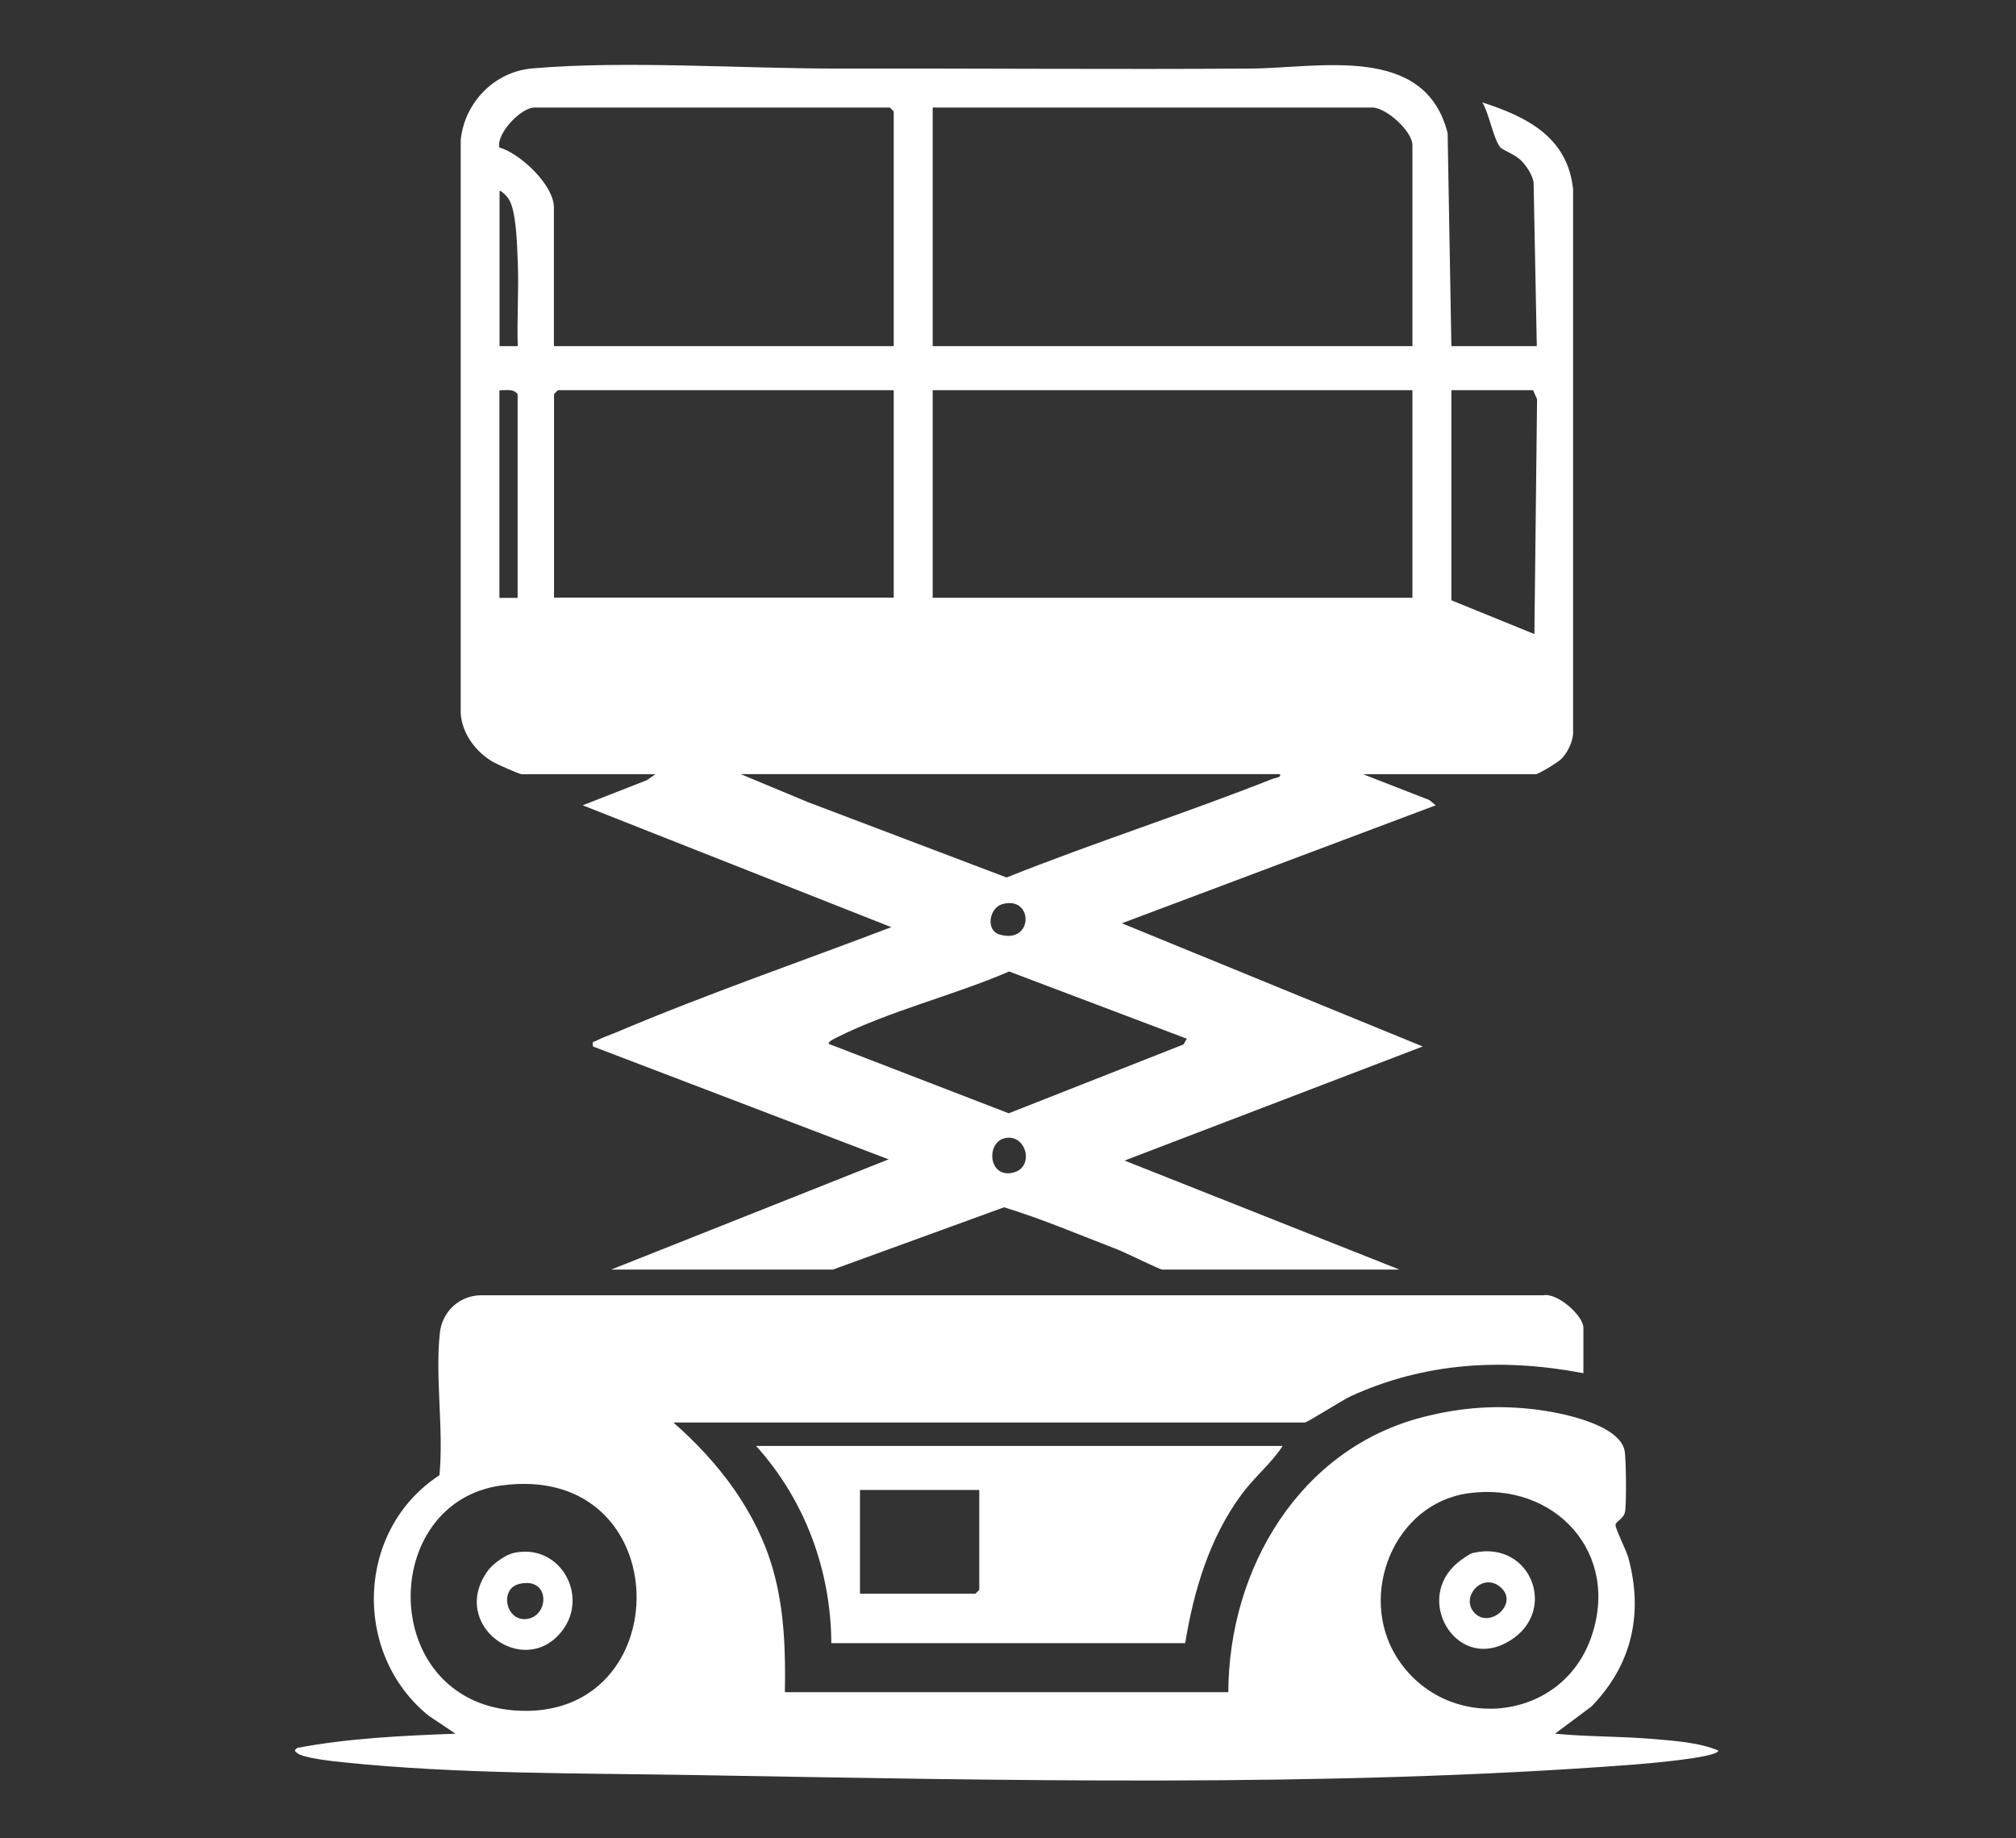 <?xml version="1.0" encoding="UTF-8"?> <svg xmlns="http://www.w3.org/2000/svg" id="Layer_1" version="1.1" viewBox="0 0 150.57 137.27"><rect x="0" y="0" width="150.57" height="137.27" fill="#333333" stroke="none"/><defs><style> .st0 { fill: #fff; } </style></defs><path class="st0" d="M108.39,25.85h6.39l-.24-12.25c-.1-.55-.53-1.21-.92-1.6-.48-.49-1.39-.78-1.57-1-.49-.57-.86-2.61-1.34-3.35,3.33,1.06,6.39,2.61,6.78,6.49v40.67c-.05.66-.41,1.37-.86,1.85-.25.26-1.72,1.16-1.94,1.16h-12.88l4.95,1.93.47.39-23.44,8.81,22.47,9.2-22.27,8.52,20.53,8.14h-17.72c-.18,0-2.79-1.29-3.34-1.5-2.81-1.08-5.59-2.27-8.47-3.15l-12.78,4.65h-16.56l20.72-8.23-22.08-8.43c-.08-.44.02-.31.25-.43.36-.2,1.06-.45,1.5-.63,6.73-2.85,13.7-5.25,20.53-7.85l-23.05-9.1,4.8-1.88.63-.44h-9.98c-.18,0-1.88-.76-2.17-.93-1.27-.75-2.29-2.1-2.39-3.61V10.45c.29-2.8,2.51-5.09,5.33-5.34,7.04-.61,15.82.03,23.06.01,10.18-.02,20.39.07,30.6,0,5.12-.03,13.03-1.88,14.72,4.82l.28,15.89ZM66.75,25.85V8.32l-.29-.29h-26.54c-1,0-2.85,1.93-2.63,2.98,1.57.45,4.08,2.81,4.08,4.48v10.36h25.37ZM105.49,25.85v-15.01c0-1.04-1.96-2.81-3-2.81h-32.83v17.82h35.83ZM37.31,14.23v11.62h1.36c-.07-2.09.09-4.21,0-6.3-.05-1.21-.1-3.87-.7-4.72-.16-.22-.41-.5-.66-.59ZM38.66,44.64v-15.2c-.31-.44-.89-.28-1.36-.29v15.5h1.36ZM66.75,29.14h-25.08l-.29.29v15.2h25.37v-15.5ZM105.49,29.14h-35.83v15.5h35.83v-15.5ZM114.5,29.14h-6.1v15.69l6.2,2.52.2-17.54-.3-.67ZM95.61,57.81h-40.29l4.99,2.08,14.87,5.64c6.56-2.62,13.33-4.78,19.9-7.38.21-.08.58-.06.53-.34ZM74.83,67.53c-.93.28-1.23,1.93-.2,2.25,2.6.79,2.58-2.96.2-2.25ZM88.64,77.57l-13.27-5.02c-4.07,1.76-8.95,2.95-12.88,4.93-.13.07-.7.32-.58.48l13.43,5.18,13.05-5.14.25-.43ZM75.2,84.97c-1.55.17-1.45,2.91.32,2.63s1.22-2.8-.32-2.63Z"></path><path class="st0" d="M118.27,102.55c-5.98-1.14-11.8-.83-17.37,1.71-.64.29-3.25,1.97-3.45,1.97h-47.16c3.37,2.94,6.23,6.66,7.46,11.04.83,2.96.93,6.04.87,9.1h33.12c.03-9.22,5.33-18.22,14.6-20.56,2.88-.73,5.57-.91,8.52-.53,1.7.22,6.03,1.06,6.47,3.02.13.59.15,4.01.04,4.6-.1.52-.68.71-.71.97-.03.27.81,1.91.96,2.47,1.13,4.18.26,8-2.76,11.1l-2.72,2.03c2.41.23,4.85.19,7.26.39,1.56.13,3.53.26,4.94.87,0,.54-5.77,1.01-6.49,1.06-22.75,1.72-47.03,1.16-69.91.77-8.67-.15-17.73-.06-26.35-.96-.71-.07-2.95-.31-3.39-.68-.23-.19-.23-.2,0-.39,3.88-.73,7.87-.91,11.82-1.06l-2.03-1.36c-5.72-4.67-5.38-13.9.83-17.94.33-3.4-.33-7.29.03-10.62.17-1.57,1.4-2.76,2.99-2.82h79.43c1.04-.21,2.99,1.52,2.99,2.43v3.39ZM37.46,110.93c-9.18,1.24-9.22,15.99.92,16.8,12.4.98,12.34-18.59-.92-16.8ZM109.7,111.51c-5.58.75-8.32,7.58-5.38,12.25,3.57,5.67,12.2,4.96,14.49-1.4s-2.67-11.72-9.11-10.85Z"></path><path class="st0" d="M95.8,107.98c-.87,1.33-2.12,2.33-3.07,3.62-2.39,3.24-3.57,7.17-4.21,11.11h-26.43c-.03-5.45-1.98-10.7-5.62-14.73h39.32ZM73.14,111.27h-8.91v7.75h8.62l.29-.29v-7.46Z"></path><path class="st0" d="M38.42,115.96c3.42-.71,5.61,3.23,3.54,5.86-2.84,3.61-8.48-.49-5.51-4.54.38-.52,1.34-1.2,1.97-1.32ZM38.8,118.28c-1.52.35-1.04,2.77.49,2.63,1.74-.15,1.86-3.17-.49-2.63Z"></path><path class="st0" d="M110.08,115.96c4.37-.98,6.46,4.68,2.32,6.77-3.75,1.9-6.79-3.35-3.52-6.04.28-.23.87-.67,1.2-.74ZM110.19,120.51c1.15,1.09,3.26-.79,1.88-1.98s-3.1.83-1.88,1.98Z"></path></svg> 